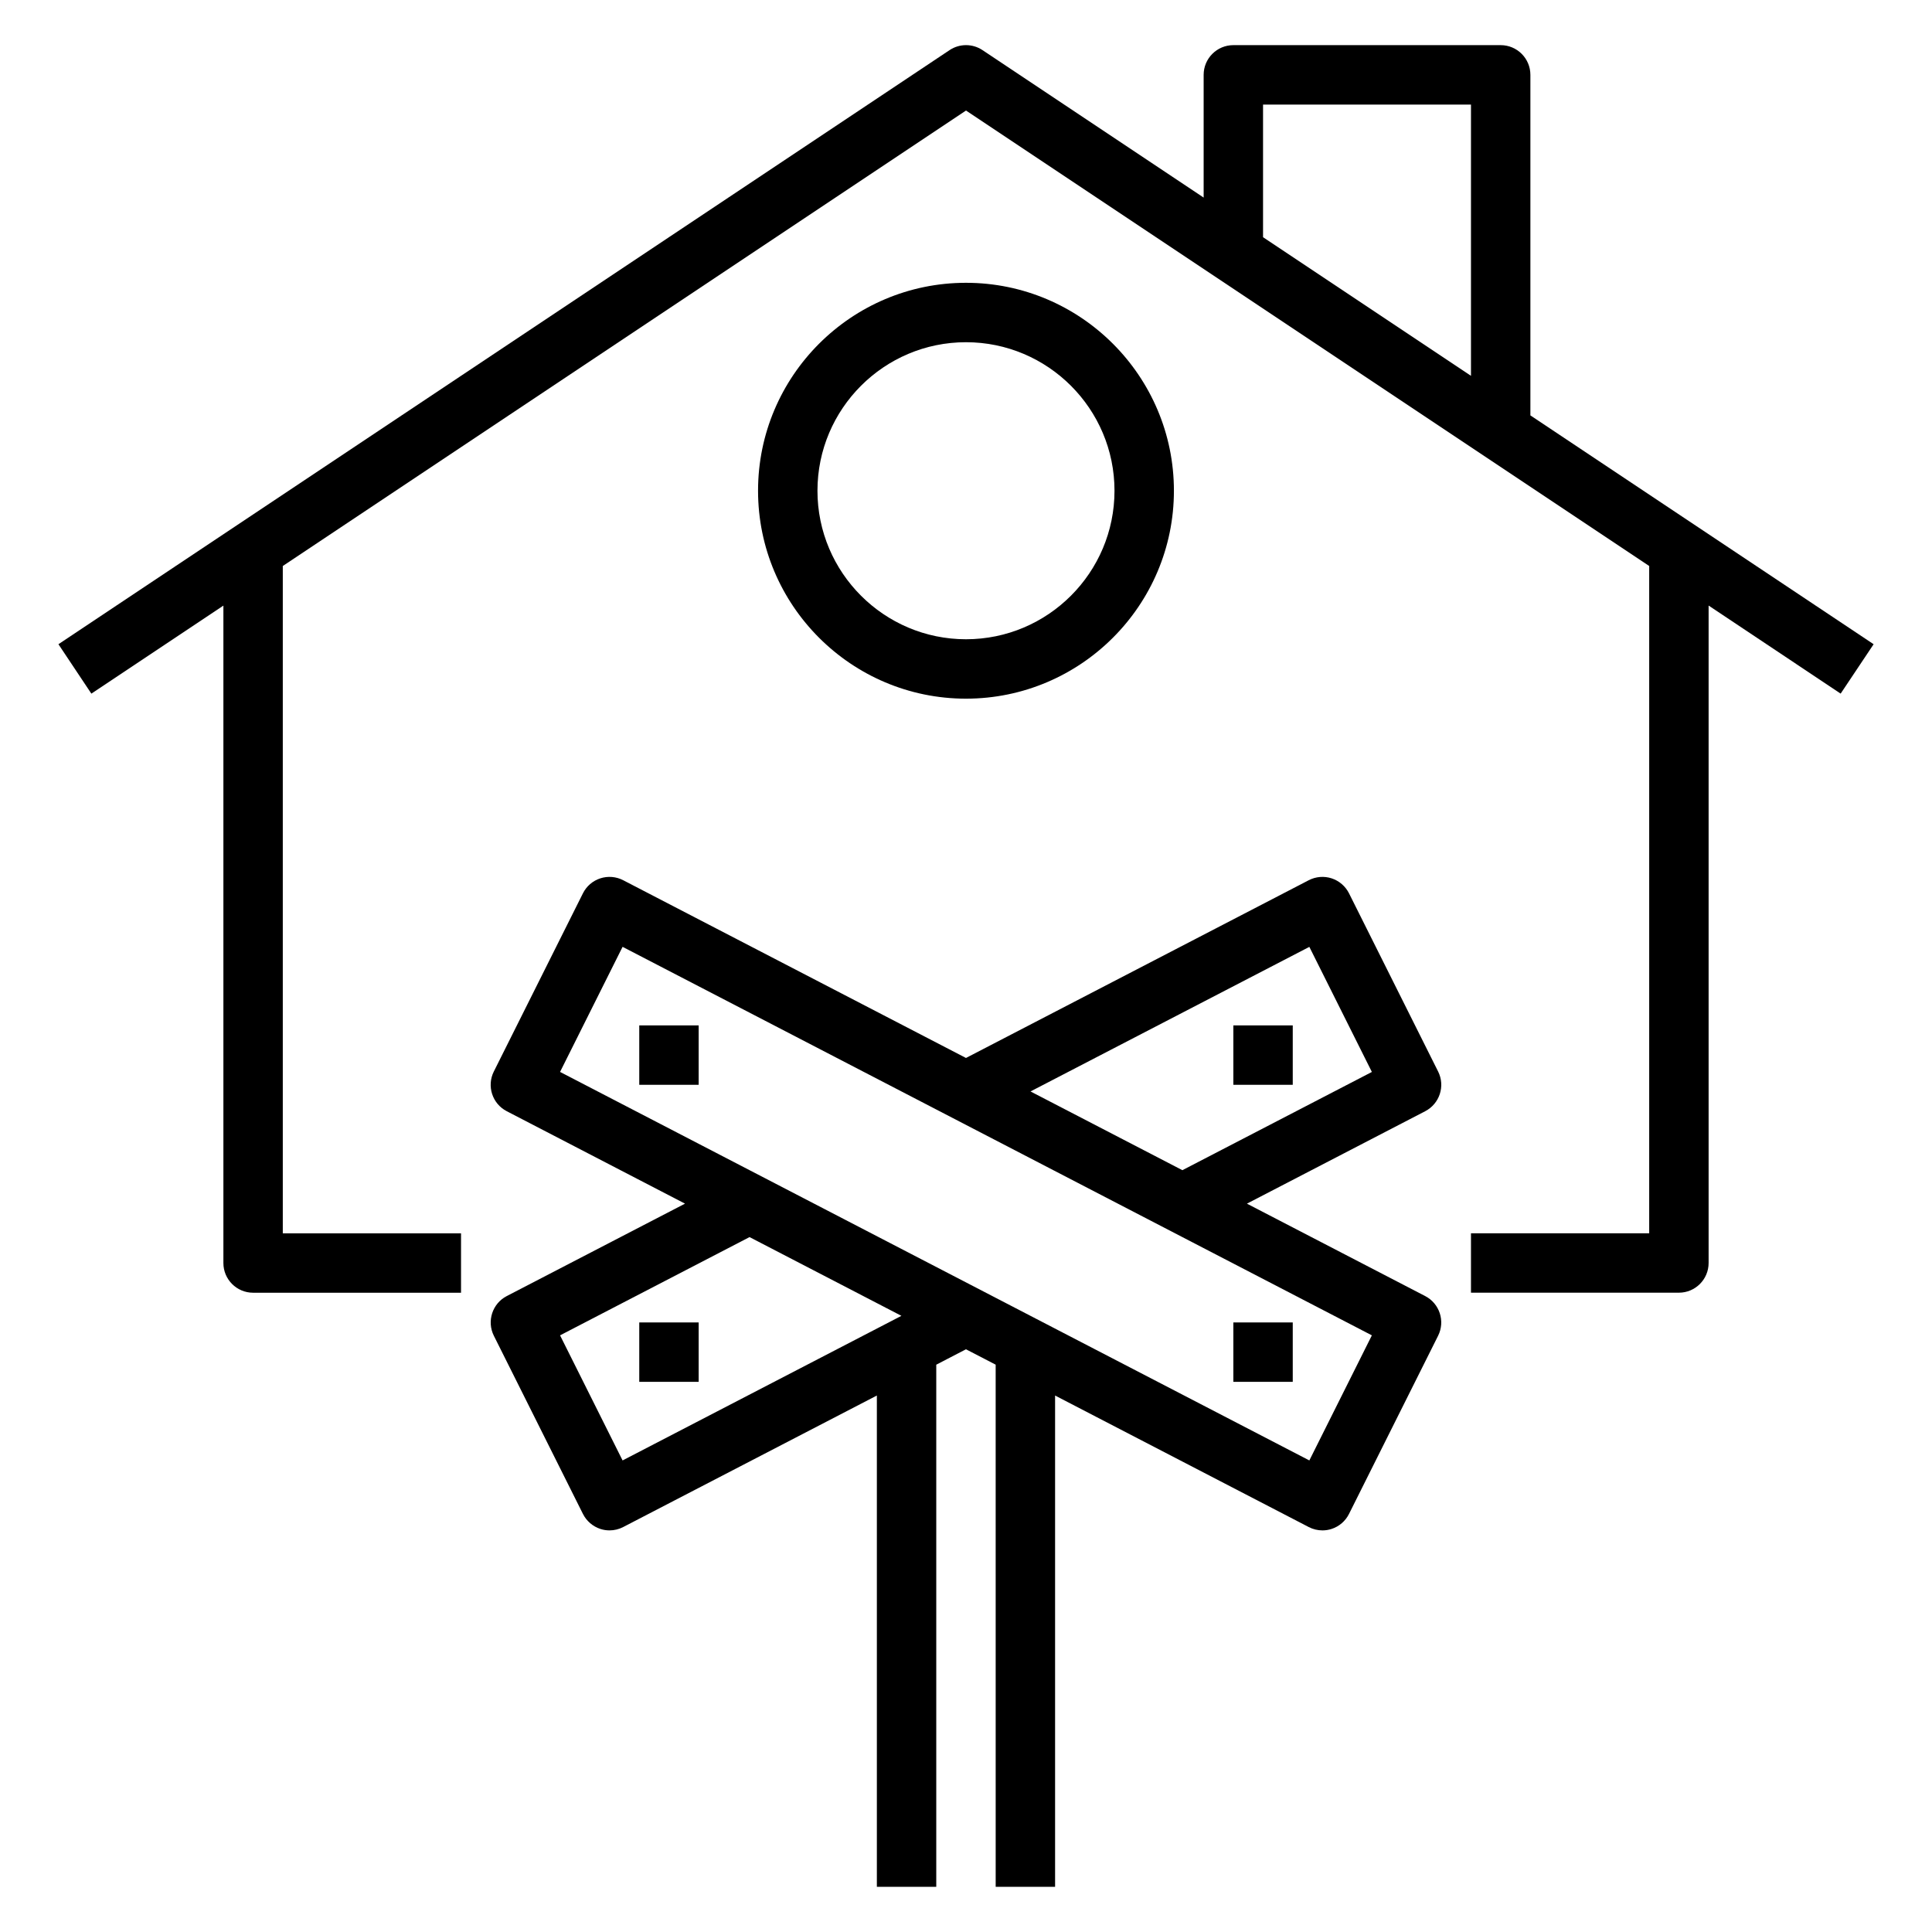 <?xml version="1.0" encoding="UTF-8"?>
<!-- Uploaded to: ICON Repo, www.iconrepo.com, Generator: ICON Repo Mixer Tools -->
<svg fill="#000000" width="800px" height="800px" version="1.1" viewBox="144 144 512 512" xmlns="http://www.w3.org/2000/svg">
 <g>
  <path d="m640.53 314.73-90.961-60.641v-90.254c0-4.344-3.527-7.871-7.871-7.871h-70.848c-4.344 0-7.871 3.527-7.871 7.871v32.527l-58.605-39.078c-2.644-1.762-6.086-1.762-8.73 0l-236.16 157.44 8.73 13.098 34.988-23.328v174.22c0 4.344 3.527 7.871 7.871 7.871h55.105v-15.742h-47.234v-176.85l181.06-120.7 181.05 120.7v176.84h-47.23v15.742h55.105c4.344 0 7.871-3.527 7.871-7.871v-174.22l34.992 23.332zm-161.81-143.02h55.105v71.887l-55.105-36.738z"/>
  <path d="m455.1 274.05c0-30.387-24.719-55.105-55.105-55.105-30.387 0-55.105 24.719-55.105 55.105s24.719 55.105 55.105 55.105c30.387-0.004 55.105-24.719 55.105-55.105zm-94.465 0c0-21.703 17.656-39.359 39.359-39.359s39.359 17.656 39.359 39.359-17.656 39.359-39.359 39.359c-21.699 0-39.359-17.656-39.359-39.359z"/>
  <path d="m525.12 427.97-23.617-47.23c-0.945-1.883-2.606-3.312-4.606-3.969-2-0.652-4.188-0.473-6.062 0.496l-90.84 47.105-90.844-47.105c-1.867-0.969-4.055-1.148-6.062-0.496-2.008 0.652-3.668 2.086-4.606 3.969l-23.617 47.23c-1.922 3.848-0.402 8.527 3.418 10.508l47.254 24.5-47.246 24.496c-3.816 1.977-5.336 6.66-3.418 10.508l23.617 47.23c0.945 1.883 2.606 3.312 4.606 3.969 0.797 0.262 1.613 0.387 2.434 0.387 1.25 0 2.496-0.301 3.621-0.883l67.227-34.855v130.2h15.742v-138.37l7.871-4.086 7.871 4.078 0.004 138.38h15.742v-130.2l67.227 34.855c1.129 0.586 2.371 0.883 3.621 0.883 0.82 0 1.637-0.125 2.434-0.387 2.008-0.652 3.668-2.086 4.606-3.969l23.617-47.23c1.922-3.848 0.402-8.527-3.418-10.508l-47.246-24.496 47.246-24.496c3.82-1.988 5.348-6.664 3.426-10.512zm-216.13 103.06-16.57-33.148 50.215-26.039 40.25 20.867zm182 0-198.57-102.96 16.57-33.148 198.57 102.96zm-33.645-76.918-40.25-20.867 73.895-38.312 16.57 33.148z"/>
  <path d="m470.85 415.74h15.742v15.742h-15.742z"/>
  <path d="m313.41 494.46h15.742v15.742h-15.742z"/>
  <path d="m313.41 415.74h15.742v15.742h-15.742z"/>
  <path d="m470.85 494.46h15.742v15.742h-15.742z"/>
 </g>
</svg>